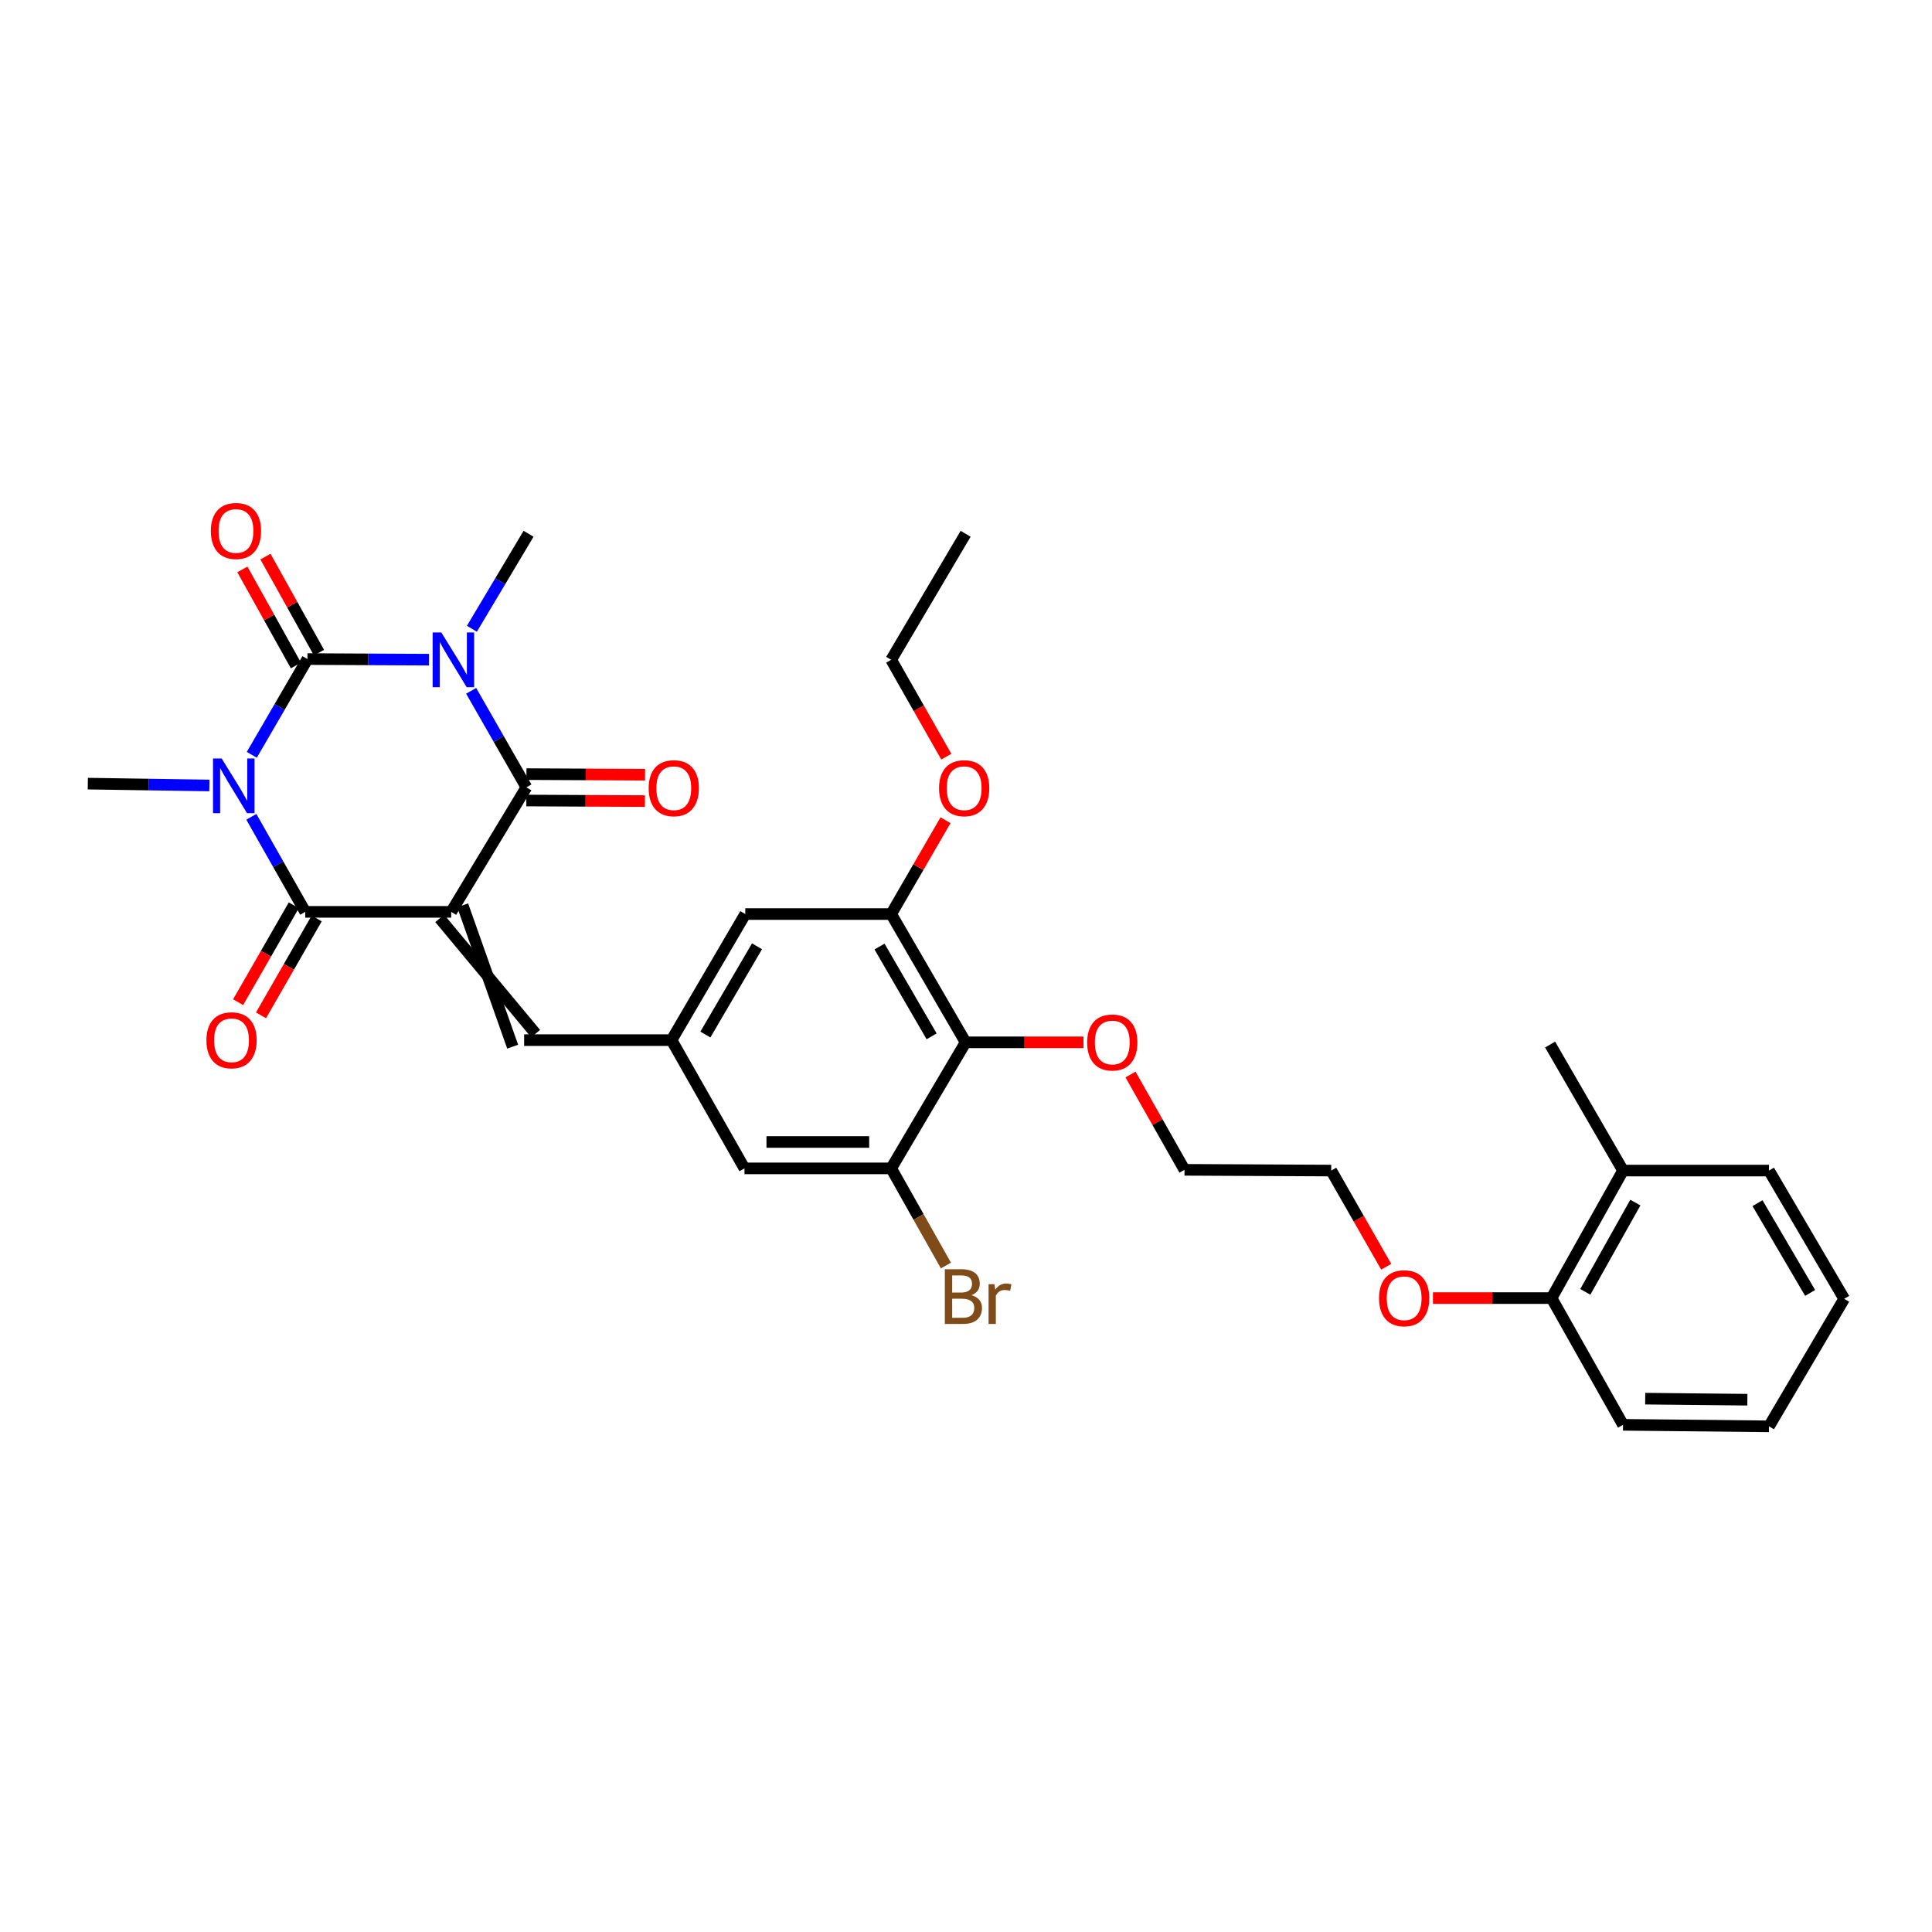 <?xml version='1.0' encoding='iso-8859-1'?>
<svg version='1.1' baseProfile='full'
              xmlns='http://www.w3.org/2000/svg'
                      xmlns:rdkit='http://www.rdkit.org/xml'
                      xmlns:xlink='http://www.w3.org/1999/xlink'
                  xml:space='preserve'
width='1000px' height='1000px' viewBox='0 0 1000 1000'>
<!-- END OF HEADER -->
<rect style='opacity:1.0;fill:#FFFFFF;stroke:none' width='1000' height='1000' x='0' y='0'> </rect>
<path class='bond-3' d='M 233.54,471.976 L 272.462,407.517' style='fill:none;fill-rule:evenodd;stroke:#000000;stroke-width:6px;stroke-linecap:butt;stroke-linejoin:miter;stroke-opacity:1' />
<path class='bond-4' d='M 233.54,471.976 L 157.998,471.976' style='fill:none;fill-rule:evenodd;stroke:#000000;stroke-width:6px;stroke-linecap:butt;stroke-linejoin:miter;stroke-opacity:1' />
<path class='bond-5' d='M 227.601,475.353 L 277.232,534.993' style='fill:none;fill-rule:evenodd;stroke:#000000;stroke-width:6px;stroke-linecap:butt;stroke-linejoin:miter;stroke-opacity:1' />
<path class='bond-5' d='M 239.48,468.598 L 265.353,541.748' style='fill:none;fill-rule:evenodd;stroke:#000000;stroke-width:6px;stroke-linecap:butt;stroke-linejoin:miter;stroke-opacity:1' />
<path class='bond-0' d='M 243.867,357.57 L 258.164,382.544' style='fill:none;fill-rule:evenodd;stroke:#0000FF;stroke-width:6px;stroke-linecap:butt;stroke-linejoin:miter;stroke-opacity:1' />
<path class='bond-0' d='M 258.164,382.544 L 272.462,407.517' style='fill:none;fill-rule:evenodd;stroke:#000000;stroke-width:6px;stroke-linecap:butt;stroke-linejoin:miter;stroke-opacity:1' />
<path class='bond-15' d='M 244.25,325.45 L 258.914,300.867' style='fill:none;fill-rule:evenodd;stroke:#0000FF;stroke-width:6px;stroke-linecap:butt;stroke-linejoin:miter;stroke-opacity:1' />
<path class='bond-15' d='M 258.914,300.867 L 273.578,276.283' style='fill:none;fill-rule:evenodd;stroke:#000000;stroke-width:6px;stroke-linecap:butt;stroke-linejoin:miter;stroke-opacity:1' />
<path class='bond-32' d='M 222.043,341.446 L 190.59,341.287' style='fill:none;fill-rule:evenodd;stroke:#0000FF;stroke-width:6px;stroke-linecap:butt;stroke-linejoin:miter;stroke-opacity:1' />
<path class='bond-32' d='M 190.59,341.287 L 159.136,341.129' style='fill:none;fill-rule:evenodd;stroke:#000000;stroke-width:6px;stroke-linecap:butt;stroke-linejoin:miter;stroke-opacity:1' />
<path class='bond-1' d='M 130.093,422.785 L 144.045,447.38' style='fill:none;fill-rule:evenodd;stroke:#0000FF;stroke-width:6px;stroke-linecap:butt;stroke-linejoin:miter;stroke-opacity:1' />
<path class='bond-1' d='M 144.045,447.38 L 157.998,471.976' style='fill:none;fill-rule:evenodd;stroke:#000000;stroke-width:6px;stroke-linecap:butt;stroke-linejoin:miter;stroke-opacity:1' />
<path class='bond-2' d='M 130.33,390.692 L 144.733,365.911' style='fill:none;fill-rule:evenodd;stroke:#0000FF;stroke-width:6px;stroke-linecap:butt;stroke-linejoin:miter;stroke-opacity:1' />
<path class='bond-2' d='M 144.733,365.911 L 159.136,341.129' style='fill:none;fill-rule:evenodd;stroke:#000000;stroke-width:6px;stroke-linecap:butt;stroke-linejoin:miter;stroke-opacity:1' />
<path class='bond-16' d='M 108.368,406.558 L 76.911,406.081' style='fill:none;fill-rule:evenodd;stroke:#0000FF;stroke-width:6px;stroke-linecap:butt;stroke-linejoin:miter;stroke-opacity:1' />
<path class='bond-16' d='M 76.911,406.081 L 45.455,405.604' style='fill:none;fill-rule:evenodd;stroke:#000000;stroke-width:6px;stroke-linecap:butt;stroke-linejoin:miter;stroke-opacity:1' />
<path class='bond-10' d='M 165.104,337.803 L 151.247,312.943' style='fill:none;fill-rule:evenodd;stroke:#000000;stroke-width:6px;stroke-linecap:butt;stroke-linejoin:miter;stroke-opacity:1' />
<path class='bond-10' d='M 151.247,312.943 L 137.39,288.083' style='fill:none;fill-rule:evenodd;stroke:#FF0000;stroke-width:6px;stroke-linecap:butt;stroke-linejoin:miter;stroke-opacity:1' />
<path class='bond-10' d='M 153.169,344.456 L 139.312,319.596' style='fill:none;fill-rule:evenodd;stroke:#000000;stroke-width:6px;stroke-linecap:butt;stroke-linejoin:miter;stroke-opacity:1' />
<path class='bond-10' d='M 139.312,319.596 L 125.454,294.736' style='fill:none;fill-rule:evenodd;stroke:#FF0000;stroke-width:6px;stroke-linecap:butt;stroke-linejoin:miter;stroke-opacity:1' />
<path class='bond-11' d='M 272.428,414.349 L 303.118,414.498' style='fill:none;fill-rule:evenodd;stroke:#000000;stroke-width:6px;stroke-linecap:butt;stroke-linejoin:miter;stroke-opacity:1' />
<path class='bond-11' d='M 303.118,414.498 L 333.808,414.648' style='fill:none;fill-rule:evenodd;stroke:#FF0000;stroke-width:6px;stroke-linecap:butt;stroke-linejoin:miter;stroke-opacity:1' />
<path class='bond-11' d='M 272.495,400.684 L 303.185,400.834' style='fill:none;fill-rule:evenodd;stroke:#000000;stroke-width:6px;stroke-linecap:butt;stroke-linejoin:miter;stroke-opacity:1' />
<path class='bond-11' d='M 303.185,400.834 L 333.874,400.984' style='fill:none;fill-rule:evenodd;stroke:#FF0000;stroke-width:6px;stroke-linecap:butt;stroke-linejoin:miter;stroke-opacity:1' />
<path class='bond-12' d='M 152.074,468.571 L 137.661,493.652' style='fill:none;fill-rule:evenodd;stroke:#000000;stroke-width:6px;stroke-linecap:butt;stroke-linejoin:miter;stroke-opacity:1' />
<path class='bond-12' d='M 137.661,493.652 L 123.249,518.732' style='fill:none;fill-rule:evenodd;stroke:#FF0000;stroke-width:6px;stroke-linecap:butt;stroke-linejoin:miter;stroke-opacity:1' />
<path class='bond-12' d='M 163.922,475.38 L 149.509,500.46' style='fill:none;fill-rule:evenodd;stroke:#000000;stroke-width:6px;stroke-linecap:butt;stroke-linejoin:miter;stroke-opacity:1' />
<path class='bond-12' d='M 149.509,500.46 L 135.096,525.54' style='fill:none;fill-rule:evenodd;stroke:#FF0000;stroke-width:6px;stroke-linecap:butt;stroke-linejoin:miter;stroke-opacity:1' />
<path class='bond-9' d='M 271.292,538.37 L 347.587,538.37' style='fill:none;fill-rule:evenodd;stroke:#000000;stroke-width:6px;stroke-linecap:butt;stroke-linejoin:miter;stroke-opacity:1' />
<path class='bond-6' d='M 499.803,539.509 L 461.276,473.114' style='fill:none;fill-rule:evenodd;stroke:#000000;stroke-width:6px;stroke-linecap:butt;stroke-linejoin:miter;stroke-opacity:1' />
<path class='bond-6' d='M 482.205,536.408 L 455.236,489.932' style='fill:none;fill-rule:evenodd;stroke:#000000;stroke-width:6px;stroke-linecap:butt;stroke-linejoin:miter;stroke-opacity:1' />
<path class='bond-20' d='M 499.803,539.509 L 530.307,539.509' style='fill:none;fill-rule:evenodd;stroke:#000000;stroke-width:6px;stroke-linecap:butt;stroke-linejoin:miter;stroke-opacity:1' />
<path class='bond-20' d='M 530.307,539.509 L 560.812,539.509' style='fill:none;fill-rule:evenodd;stroke:#FF0000;stroke-width:6px;stroke-linecap:butt;stroke-linejoin:miter;stroke-opacity:1' />
<path class='bond-33' d='M 499.803,539.509 L 461.276,604.75' style='fill:none;fill-rule:evenodd;stroke:#000000;stroke-width:6px;stroke-linecap:butt;stroke-linejoin:miter;stroke-opacity:1' />
<path class='bond-7' d='M 461.276,604.75 L 385.339,604.75' style='fill:none;fill-rule:evenodd;stroke:#000000;stroke-width:6px;stroke-linecap:butt;stroke-linejoin:miter;stroke-opacity:1' />
<path class='bond-7' d='M 449.885,591.085 L 396.729,591.085' style='fill:none;fill-rule:evenodd;stroke:#000000;stroke-width:6px;stroke-linecap:butt;stroke-linejoin:miter;stroke-opacity:1' />
<path class='bond-19' d='M 461.276,604.75 L 475.444,629.896' style='fill:none;fill-rule:evenodd;stroke:#000000;stroke-width:6px;stroke-linecap:butt;stroke-linejoin:miter;stroke-opacity:1' />
<path class='bond-19' d='M 475.444,629.896 L 489.613,655.043' style='fill:none;fill-rule:evenodd;stroke:#7F4C19;stroke-width:6px;stroke-linecap:butt;stroke-linejoin:miter;stroke-opacity:1' />
<path class='bond-8' d='M 461.276,473.114 L 385.756,473.114' style='fill:none;fill-rule:evenodd;stroke:#000000;stroke-width:6px;stroke-linecap:butt;stroke-linejoin:miter;stroke-opacity:1' />
<path class='bond-21' d='M 461.276,473.114 L 475.344,448.824' style='fill:none;fill-rule:evenodd;stroke:#000000;stroke-width:6px;stroke-linecap:butt;stroke-linejoin:miter;stroke-opacity:1' />
<path class='bond-21' d='M 475.344,448.824 L 489.412,424.533' style='fill:none;fill-rule:evenodd;stroke:#FF0000;stroke-width:6px;stroke-linecap:butt;stroke-linejoin:miter;stroke-opacity:1' />
<path class='bond-13' d='M 347.587,538.37 L 385.339,604.75' style='fill:none;fill-rule:evenodd;stroke:#000000;stroke-width:6px;stroke-linecap:butt;stroke-linejoin:miter;stroke-opacity:1' />
<path class='bond-14' d='M 347.587,538.37 L 385.756,473.114' style='fill:none;fill-rule:evenodd;stroke:#000000;stroke-width:6px;stroke-linecap:butt;stroke-linejoin:miter;stroke-opacity:1' />
<path class='bond-14' d='M 365.107,535.481 L 391.826,489.802' style='fill:none;fill-rule:evenodd;stroke:#000000;stroke-width:6px;stroke-linecap:butt;stroke-linejoin:miter;stroke-opacity:1' />
<path class='bond-17' d='M 803.081,671.889 L 772.388,671.889' style='fill:none;fill-rule:evenodd;stroke:#000000;stroke-width:6px;stroke-linecap:butt;stroke-linejoin:miter;stroke-opacity:1' />
<path class='bond-17' d='M 772.388,671.889 L 741.694,671.889' style='fill:none;fill-rule:evenodd;stroke:#FF0000;stroke-width:6px;stroke-linecap:butt;stroke-linejoin:miter;stroke-opacity:1' />
<path class='bond-18' d='M 803.081,671.889 L 840.082,605.881' style='fill:none;fill-rule:evenodd;stroke:#000000;stroke-width:6px;stroke-linecap:butt;stroke-linejoin:miter;stroke-opacity:1' />
<path class='bond-18' d='M 820.551,668.669 L 846.451,622.464' style='fill:none;fill-rule:evenodd;stroke:#000000;stroke-width:6px;stroke-linecap:butt;stroke-linejoin:miter;stroke-opacity:1' />
<path class='bond-24' d='M 803.081,671.889 L 840.082,737.486' style='fill:none;fill-rule:evenodd;stroke:#000000;stroke-width:6px;stroke-linecap:butt;stroke-linejoin:miter;stroke-opacity:1' />
<path class='bond-23' d='M 840.082,605.881 L 802.329,540.655' style='fill:none;fill-rule:evenodd;stroke:#000000;stroke-width:6px;stroke-linecap:butt;stroke-linejoin:miter;stroke-opacity:1' />
<path class='bond-25' d='M 840.082,605.881 L 915.624,605.881' style='fill:none;fill-rule:evenodd;stroke:#000000;stroke-width:6px;stroke-linecap:butt;stroke-linejoin:miter;stroke-opacity:1' />
<path class='bond-26' d='M 585.146,556.165 L 599.122,580.833' style='fill:none;fill-rule:evenodd;stroke:#FF0000;stroke-width:6px;stroke-linecap:butt;stroke-linejoin:miter;stroke-opacity:1' />
<path class='bond-26' d='M 599.122,580.833 L 613.097,605.502' style='fill:none;fill-rule:evenodd;stroke:#000000;stroke-width:6px;stroke-linecap:butt;stroke-linejoin:miter;stroke-opacity:1' />
<path class='bond-27' d='M 489.815,391.659 L 475.546,366.584' style='fill:none;fill-rule:evenodd;stroke:#FF0000;stroke-width:6px;stroke-linecap:butt;stroke-linejoin:miter;stroke-opacity:1' />
<path class='bond-27' d='M 475.546,366.584 L 461.276,341.509' style='fill:none;fill-rule:evenodd;stroke:#000000;stroke-width:6px;stroke-linecap:butt;stroke-linejoin:miter;stroke-opacity:1' />
<path class='bond-22' d='M 717.509,655.668 L 703.272,630.774' style='fill:none;fill-rule:evenodd;stroke:#FF0000;stroke-width:6px;stroke-linecap:butt;stroke-linejoin:miter;stroke-opacity:1' />
<path class='bond-22' d='M 703.272,630.774 L 689.035,605.881' style='fill:none;fill-rule:evenodd;stroke:#000000;stroke-width:6px;stroke-linecap:butt;stroke-linejoin:miter;stroke-opacity:1' />
<path class='bond-31' d='M 840.082,737.486 L 915.624,738.268' style='fill:none;fill-rule:evenodd;stroke:#000000;stroke-width:6px;stroke-linecap:butt;stroke-linejoin:miter;stroke-opacity:1' />
<path class='bond-31' d='M 851.554,723.94 L 904.434,724.487' style='fill:none;fill-rule:evenodd;stroke:#000000;stroke-width:6px;stroke-linecap:butt;stroke-linejoin:miter;stroke-opacity:1' />
<path class='bond-34' d='M 915.624,605.881 L 954.545,672.261' style='fill:none;fill-rule:evenodd;stroke:#000000;stroke-width:6px;stroke-linecap:butt;stroke-linejoin:miter;stroke-opacity:1' />
<path class='bond-34' d='M 909.675,622.75 L 936.92,669.215' style='fill:none;fill-rule:evenodd;stroke:#000000;stroke-width:6px;stroke-linecap:butt;stroke-linejoin:miter;stroke-opacity:1' />
<path class='bond-28' d='M 613.097,605.502 L 689.035,605.881' style='fill:none;fill-rule:evenodd;stroke:#000000;stroke-width:6px;stroke-linecap:butt;stroke-linejoin:miter;stroke-opacity:1' />
<path class='bond-29' d='M 461.276,341.509 L 499.803,276.283' style='fill:none;fill-rule:evenodd;stroke:#000000;stroke-width:6px;stroke-linecap:butt;stroke-linejoin:miter;stroke-opacity:1' />
<path class='bond-30' d='M 954.545,672.261 L 915.624,738.268' style='fill:none;fill-rule:evenodd;stroke:#000000;stroke-width:6px;stroke-linecap:butt;stroke-linejoin:miter;stroke-opacity:1' />
<path  class='atom-1' d='M 228.411 327.349
L 237.691 342.349
Q 238.611 343.829, 240.091 346.509
Q 241.571 349.189, 241.651 349.349
L 241.651 327.349
L 245.411 327.349
L 245.411 355.669
L 241.531 355.669
L 231.571 339.269
Q 230.411 337.349, 229.171 335.149
Q 227.971 332.949, 227.611 332.269
L 227.611 355.669
L 223.931 355.669
L 223.931 327.349
L 228.411 327.349
' fill='#0000FF'/>
<path  class='atom-2' d='M 114.737 392.59
L 124.017 407.59
Q 124.937 409.07, 126.417 411.75
Q 127.897 414.43, 127.977 414.59
L 127.977 392.59
L 131.737 392.59
L 131.737 420.91
L 127.857 420.91
L 117.897 404.51
Q 116.737 402.59, 115.497 400.39
Q 114.297 398.19, 113.937 397.51
L 113.937 420.91
L 110.257 420.91
L 110.257 392.59
L 114.737 392.59
' fill='#0000FF'/>
<path  class='atom-11' d='M 109.136 274.83
Q 109.136 268.03, 112.496 264.23
Q 115.856 260.43, 122.136 260.43
Q 128.416 260.43, 131.776 264.23
Q 135.136 268.03, 135.136 274.83
Q 135.136 281.71, 131.736 285.63
Q 128.336 289.51, 122.136 289.51
Q 115.896 289.51, 112.496 285.63
Q 109.136 281.75, 109.136 274.83
M 122.136 286.31
Q 126.456 286.31, 128.776 283.43
Q 131.136 280.51, 131.136 274.83
Q 131.136 269.27, 128.776 266.47
Q 126.456 263.63, 122.136 263.63
Q 117.816 263.63, 115.456 266.43
Q 113.136 269.23, 113.136 274.83
Q 113.136 280.55, 115.456 283.43
Q 117.816 286.31, 122.136 286.31
' fill='#FF0000'/>
<path  class='atom-12' d='M 335.748 407.969
Q 335.748 401.169, 339.108 397.369
Q 342.468 393.569, 348.748 393.569
Q 355.028 393.569, 358.388 397.369
Q 361.748 401.169, 361.748 407.969
Q 361.748 414.849, 358.348 418.769
Q 354.948 422.649, 348.748 422.649
Q 342.508 422.649, 339.108 418.769
Q 335.748 414.889, 335.748 407.969
M 348.748 419.449
Q 353.068 419.449, 355.388 416.569
Q 357.748 413.649, 357.748 407.969
Q 357.748 402.409, 355.388 399.609
Q 353.068 396.769, 348.748 396.769
Q 344.428 396.769, 342.068 399.569
Q 339.748 402.369, 339.748 407.969
Q 339.748 413.689, 342.068 416.569
Q 344.428 419.449, 348.748 419.449
' fill='#FF0000'/>
<path  class='atom-13' d='M 106.843 538.45
Q 106.843 531.65, 110.203 527.85
Q 113.563 524.05, 119.843 524.05
Q 126.123 524.05, 129.483 527.85
Q 132.843 531.65, 132.843 538.45
Q 132.843 545.33, 129.443 549.25
Q 126.043 553.13, 119.843 553.13
Q 113.603 553.13, 110.203 549.25
Q 106.843 545.37, 106.843 538.45
M 119.843 549.93
Q 124.163 549.93, 126.483 547.05
Q 128.843 544.13, 128.843 538.45
Q 128.843 532.89, 126.483 530.09
Q 124.163 527.25, 119.843 527.25
Q 115.523 527.25, 113.163 530.05
Q 110.843 532.85, 110.843 538.45
Q 110.843 544.17, 113.163 547.05
Q 115.523 549.93, 119.843 549.93
' fill='#FF0000'/>
<path  class='atom-20' d='M 502.804 670.387
Q 505.524 671.147, 506.884 672.827
Q 508.284 674.467, 508.284 676.907
Q 508.284 680.827, 505.764 683.067
Q 503.284 685.267, 498.564 685.267
L 489.044 685.267
L 489.044 656.947
L 497.404 656.947
Q 502.244 656.947, 504.684 658.907
Q 507.124 660.867, 507.124 664.467
Q 507.124 668.747, 502.804 670.387
M 492.844 660.147
L 492.844 669.027
L 497.404 669.027
Q 500.204 669.027, 501.644 667.907
Q 503.124 666.747, 503.124 664.467
Q 503.124 660.147, 497.404 660.147
L 492.844 660.147
M 498.564 682.067
Q 501.324 682.067, 502.804 680.747
Q 504.284 679.427, 504.284 676.907
Q 504.284 674.587, 502.644 673.427
Q 501.044 672.227, 497.964 672.227
L 492.844 672.227
L 492.844 682.067
L 498.564 682.067
' fill='#7F4C19'/>
<path  class='atom-20' d='M 514.724 664.707
L 515.164 667.547
Q 517.324 664.347, 520.844 664.347
Q 521.964 664.347, 523.484 664.747
L 522.884 668.107
Q 521.164 667.707, 520.204 667.707
Q 518.524 667.707, 517.404 668.387
Q 516.324 669.027, 515.444 670.587
L 515.444 685.267
L 511.684 685.267
L 511.684 664.707
L 514.724 664.707
' fill='#7F4C19'/>
<path  class='atom-21' d='M 562.709 539.589
Q 562.709 532.789, 566.069 528.989
Q 569.429 525.189, 575.709 525.189
Q 581.989 525.189, 585.349 528.989
Q 588.709 532.789, 588.709 539.589
Q 588.709 546.469, 585.309 550.389
Q 581.909 554.269, 575.709 554.269
Q 569.469 554.269, 566.069 550.389
Q 562.709 546.509, 562.709 539.589
M 575.709 551.069
Q 580.029 551.069, 582.349 548.189
Q 584.709 545.269, 584.709 539.589
Q 584.709 534.029, 582.349 531.229
Q 580.029 528.389, 575.709 528.389
Q 571.389 528.389, 569.029 531.189
Q 566.709 533.989, 566.709 539.589
Q 566.709 545.309, 569.029 548.189
Q 571.389 551.069, 575.709 551.069
' fill='#FF0000'/>
<path  class='atom-22' d='M 486.051 407.969
Q 486.051 401.169, 489.411 397.369
Q 492.771 393.569, 499.051 393.569
Q 505.331 393.569, 508.691 397.369
Q 512.051 401.169, 512.051 407.969
Q 512.051 414.849, 508.651 418.769
Q 505.251 422.649, 499.051 422.649
Q 492.811 422.649, 489.411 418.769
Q 486.051 414.889, 486.051 407.969
M 499.051 419.449
Q 503.371 419.449, 505.691 416.569
Q 508.051 413.649, 508.051 407.969
Q 508.051 402.409, 505.691 399.609
Q 503.371 396.769, 499.051 396.769
Q 494.731 396.769, 492.371 399.569
Q 490.051 402.369, 490.051 407.969
Q 490.051 413.689, 492.371 416.569
Q 494.731 419.449, 499.051 419.449
' fill='#FF0000'/>
<path  class='atom-23' d='M 713.787 671.969
Q 713.787 665.169, 717.147 661.369
Q 720.507 657.569, 726.787 657.569
Q 733.067 657.569, 736.427 661.369
Q 739.787 665.169, 739.787 671.969
Q 739.787 678.849, 736.387 682.769
Q 732.987 686.649, 726.787 686.649
Q 720.547 686.649, 717.147 682.769
Q 713.787 678.889, 713.787 671.969
M 726.787 683.449
Q 731.107 683.449, 733.427 680.569
Q 735.787 677.649, 735.787 671.969
Q 735.787 666.409, 733.427 663.609
Q 731.107 660.769, 726.787 660.769
Q 722.467 660.769, 720.107 663.569
Q 717.787 666.369, 717.787 671.969
Q 717.787 677.689, 720.107 680.569
Q 722.467 683.449, 726.787 683.449
' fill='#FF0000'/>
</svg>
